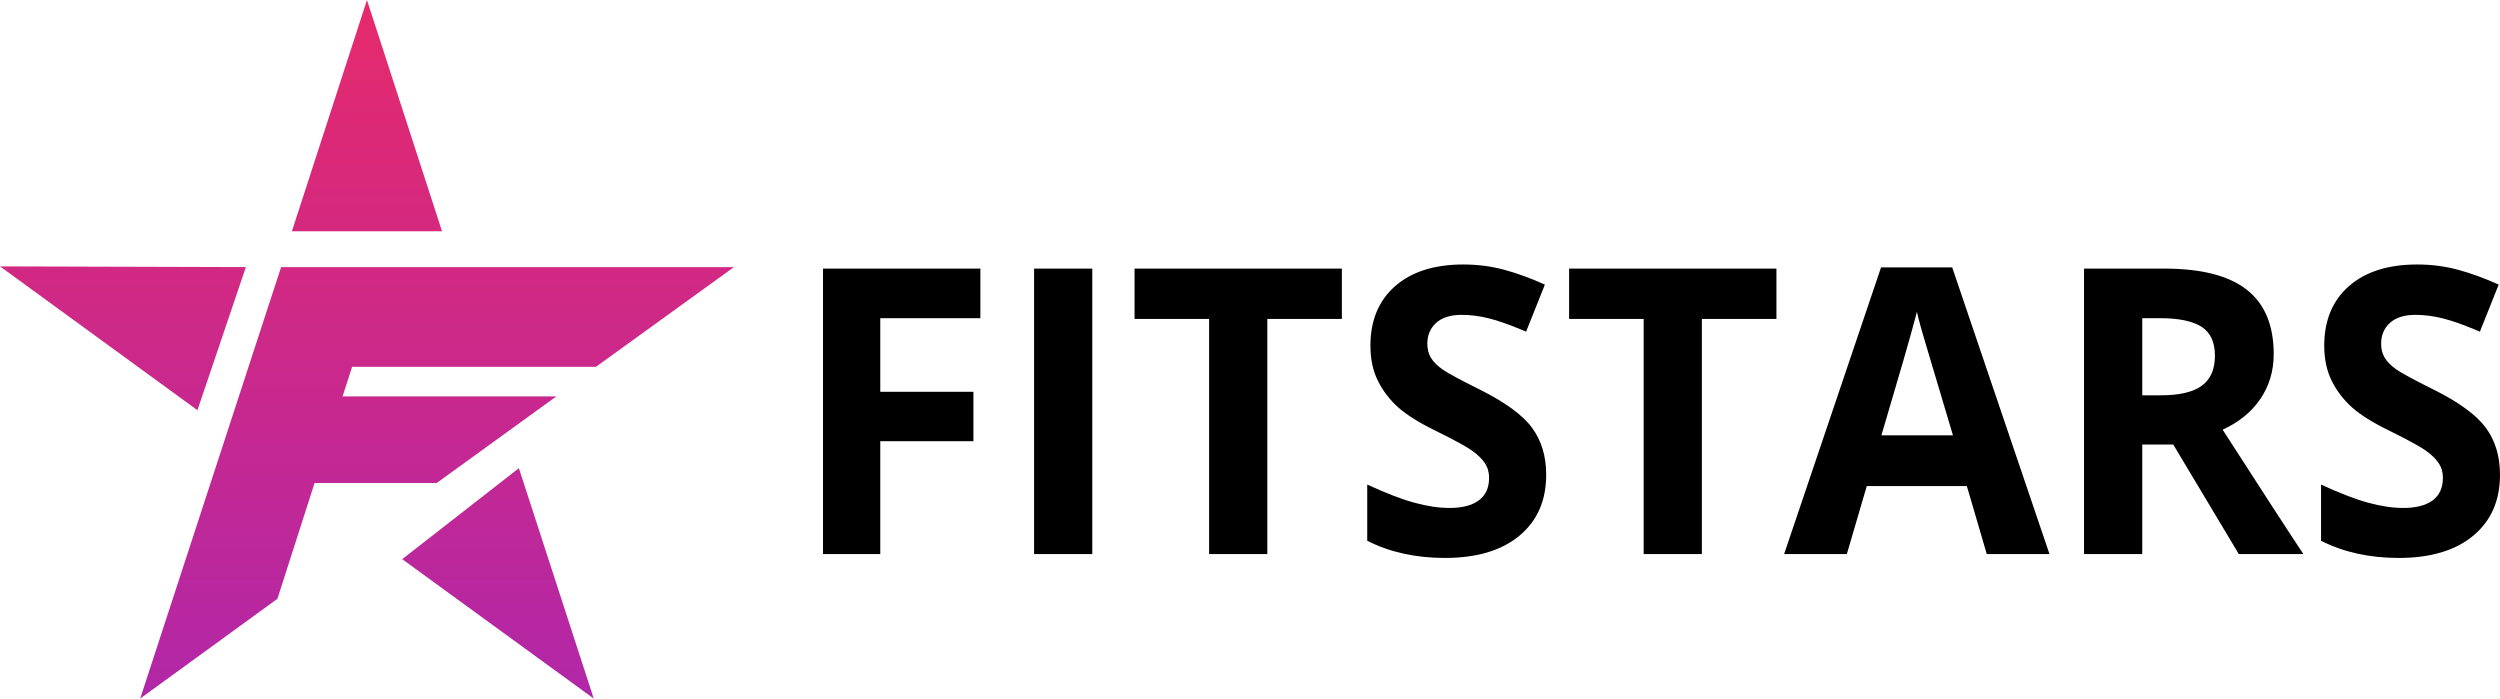 <?xml version="1.0" encoding="UTF-8"?> <svg xmlns="http://www.w3.org/2000/svg" width="1080" height="302" viewBox="0 0 1080 302" fill="none"> <path d="M380.281 239.344H355.537V116.03H423.521V137.454H380.281V169.252H420.52V190.592H380.281V239.344ZM446.724 239.344V116.03H471.873V239.344H446.724ZM547.483 239.344H522.334V137.791H490.126V116.03H579.691V137.791H547.483V239.344ZM667.957 205.099C667.957 216.233 664.103 225.005 656.396 231.415C648.689 237.826 637.967 241.031 624.229 241.031C611.573 241.031 600.378 238.557 590.643 233.608V209.317C598.647 213.028 605.421 215.643 610.965 217.161C616.509 218.679 621.579 219.438 626.176 219.438C631.693 219.438 635.925 218.342 638.873 216.149C641.82 213.956 643.294 210.694 643.294 206.365C643.294 203.947 642.645 201.796 641.347 199.912C640.049 198.028 638.143 196.215 635.628 194.472C633.194 192.785 628.316 190.124 620.994 186.488L620.254 186.122C613.007 182.579 607.571 179.177 603.948 175.916C600.324 172.654 597.43 168.859 595.267 164.529C593.104 160.199 592.022 155.139 592.022 149.347C592.022 138.438 595.578 129.863 602.69 123.621C609.802 117.38 619.632 114.259 632.18 114.259C638.345 114.259 644.227 115.018 649.825 116.536C655.423 118.054 661.277 120.191 667.389 122.946L659.276 143.274L657.411 142.489C651.913 140.206 647.302 138.584 643.578 137.623C639.441 136.554 635.371 136.02 631.368 136.02C626.609 136.02 622.958 137.173 620.416 139.478C617.874 141.784 616.603 144.792 616.603 148.503C616.603 150.809 617.117 152.819 618.145 154.534C619.172 156.249 620.808 157.908 623.053 159.51L623.481 159.807C625.78 161.353 630.469 163.896 637.547 167.435L638.994 168.156C650.082 173.667 657.681 179.191 661.791 184.73C665.901 190.269 667.957 197.058 667.957 205.099ZM735.211 239.344H710.061V137.791H677.854V116.03H767.418V137.791H735.211V239.344ZM858.28 239.344L849.681 209.992H806.44L797.841 239.344H770.744L812.606 115.524H843.353L885.377 239.344H858.28ZM812.768 188.062H843.677L833.064 152.479C831.584 147.495 830.646 144.314 830.251 142.936L829.685 140.932C828.975 138.377 828.447 136.29 828.101 134.671L827.514 136.963C825.333 145.283 820.418 162.315 812.768 188.062ZM925.453 170.771H933.566C941.517 170.771 947.385 169.393 951.171 166.638C954.957 163.882 956.849 159.553 956.849 153.648C956.849 147.8 954.916 143.639 951.049 141.165C947.182 138.691 941.192 137.454 933.079 137.454H925.453V170.771ZM925.453 192.026V239.344H900.304V116.03H934.864C950.981 116.03 962.907 119.081 970.641 125.182C978.375 131.283 982.242 140.547 982.242 152.974C982.242 160.227 980.322 166.68 976.482 172.331C972.642 177.982 967.207 182.41 960.176 185.616L982.061 219.498C987.989 228.629 992.322 235.244 995.06 239.344H967.153L938.839 192.026H925.453ZM1080 205.099C1080 216.233 1076.15 225.005 1068.44 231.415C1060.73 237.826 1050.01 241.031 1036.27 241.031C1023.62 241.031 1012.42 238.557 1002.69 233.608V209.317C1010.69 213.028 1017.46 215.643 1023.01 217.161C1028.55 218.679 1033.62 219.438 1038.22 219.438C1043.74 219.438 1047.97 218.342 1050.92 216.149C1053.86 213.956 1055.34 210.694 1055.34 206.365C1055.34 203.947 1054.69 201.796 1053.39 199.912C1052.09 198.028 1050.19 196.215 1047.67 194.472C1045.24 192.785 1040.36 190.124 1033.04 186.488L1032.3 186.122C1025.05 182.579 1019.61 179.177 1015.99 175.916C1012.37 172.654 1009.47 168.859 1007.31 164.529C1005.15 160.199 1004.07 155.139 1004.07 149.347C1004.07 138.438 1007.62 129.863 1014.73 123.621C1021.85 117.38 1031.68 114.259 1044.22 114.259C1050.39 114.259 1056.27 115.018 1061.87 116.536C1067.47 118.054 1073.32 120.191 1079.43 122.946L1071.32 143.274L1069.45 142.489C1063.96 140.206 1059.35 138.584 1055.62 137.623C1051.48 136.554 1047.41 136.02 1043.41 136.02C1038.65 136.02 1035 137.173 1032.46 139.478C1029.92 141.784 1028.65 144.792 1028.65 148.503C1028.65 150.809 1029.16 152.819 1030.19 154.534C1031.22 156.249 1032.85 157.908 1035.1 159.51L1035.52 159.807C1037.82 161.353 1042.51 163.896 1049.59 167.435L1051.04 168.156C1062.13 173.667 1069.72 179.191 1073.83 184.73C1077.94 190.269 1080 197.058 1080 205.099Z" fill="black"></path> <path fill-rule="evenodd" clip-rule="evenodd" d="M224.159 202.248L256.499 301.787L173.747 241.557L224.159 202.248ZM317.057 115.389L257.45 158.457H152.119L147.982 171.25H240.329L188.649 208.658H135.896L119.848 258.675L60.558 301.787L121.433 115.389H317.057ZM106.214 115.389L85.288 177.205L0 115.072L106.214 115.389ZM158.528 0L190.955 99.9H126.102L158.528 0Z" fill="url(#paint0_linear)"></path> <defs> <linearGradient id="paint0_linear" x1="157.628" y1="-1.775" x2="157.628" y2="298.166" gradientUnits="userSpaceOnUse"> <stop stop-color="#E62A6B"></stop> <stop offset="1" stop-color="#B227A7"></stop> </linearGradient> </defs> </svg> 